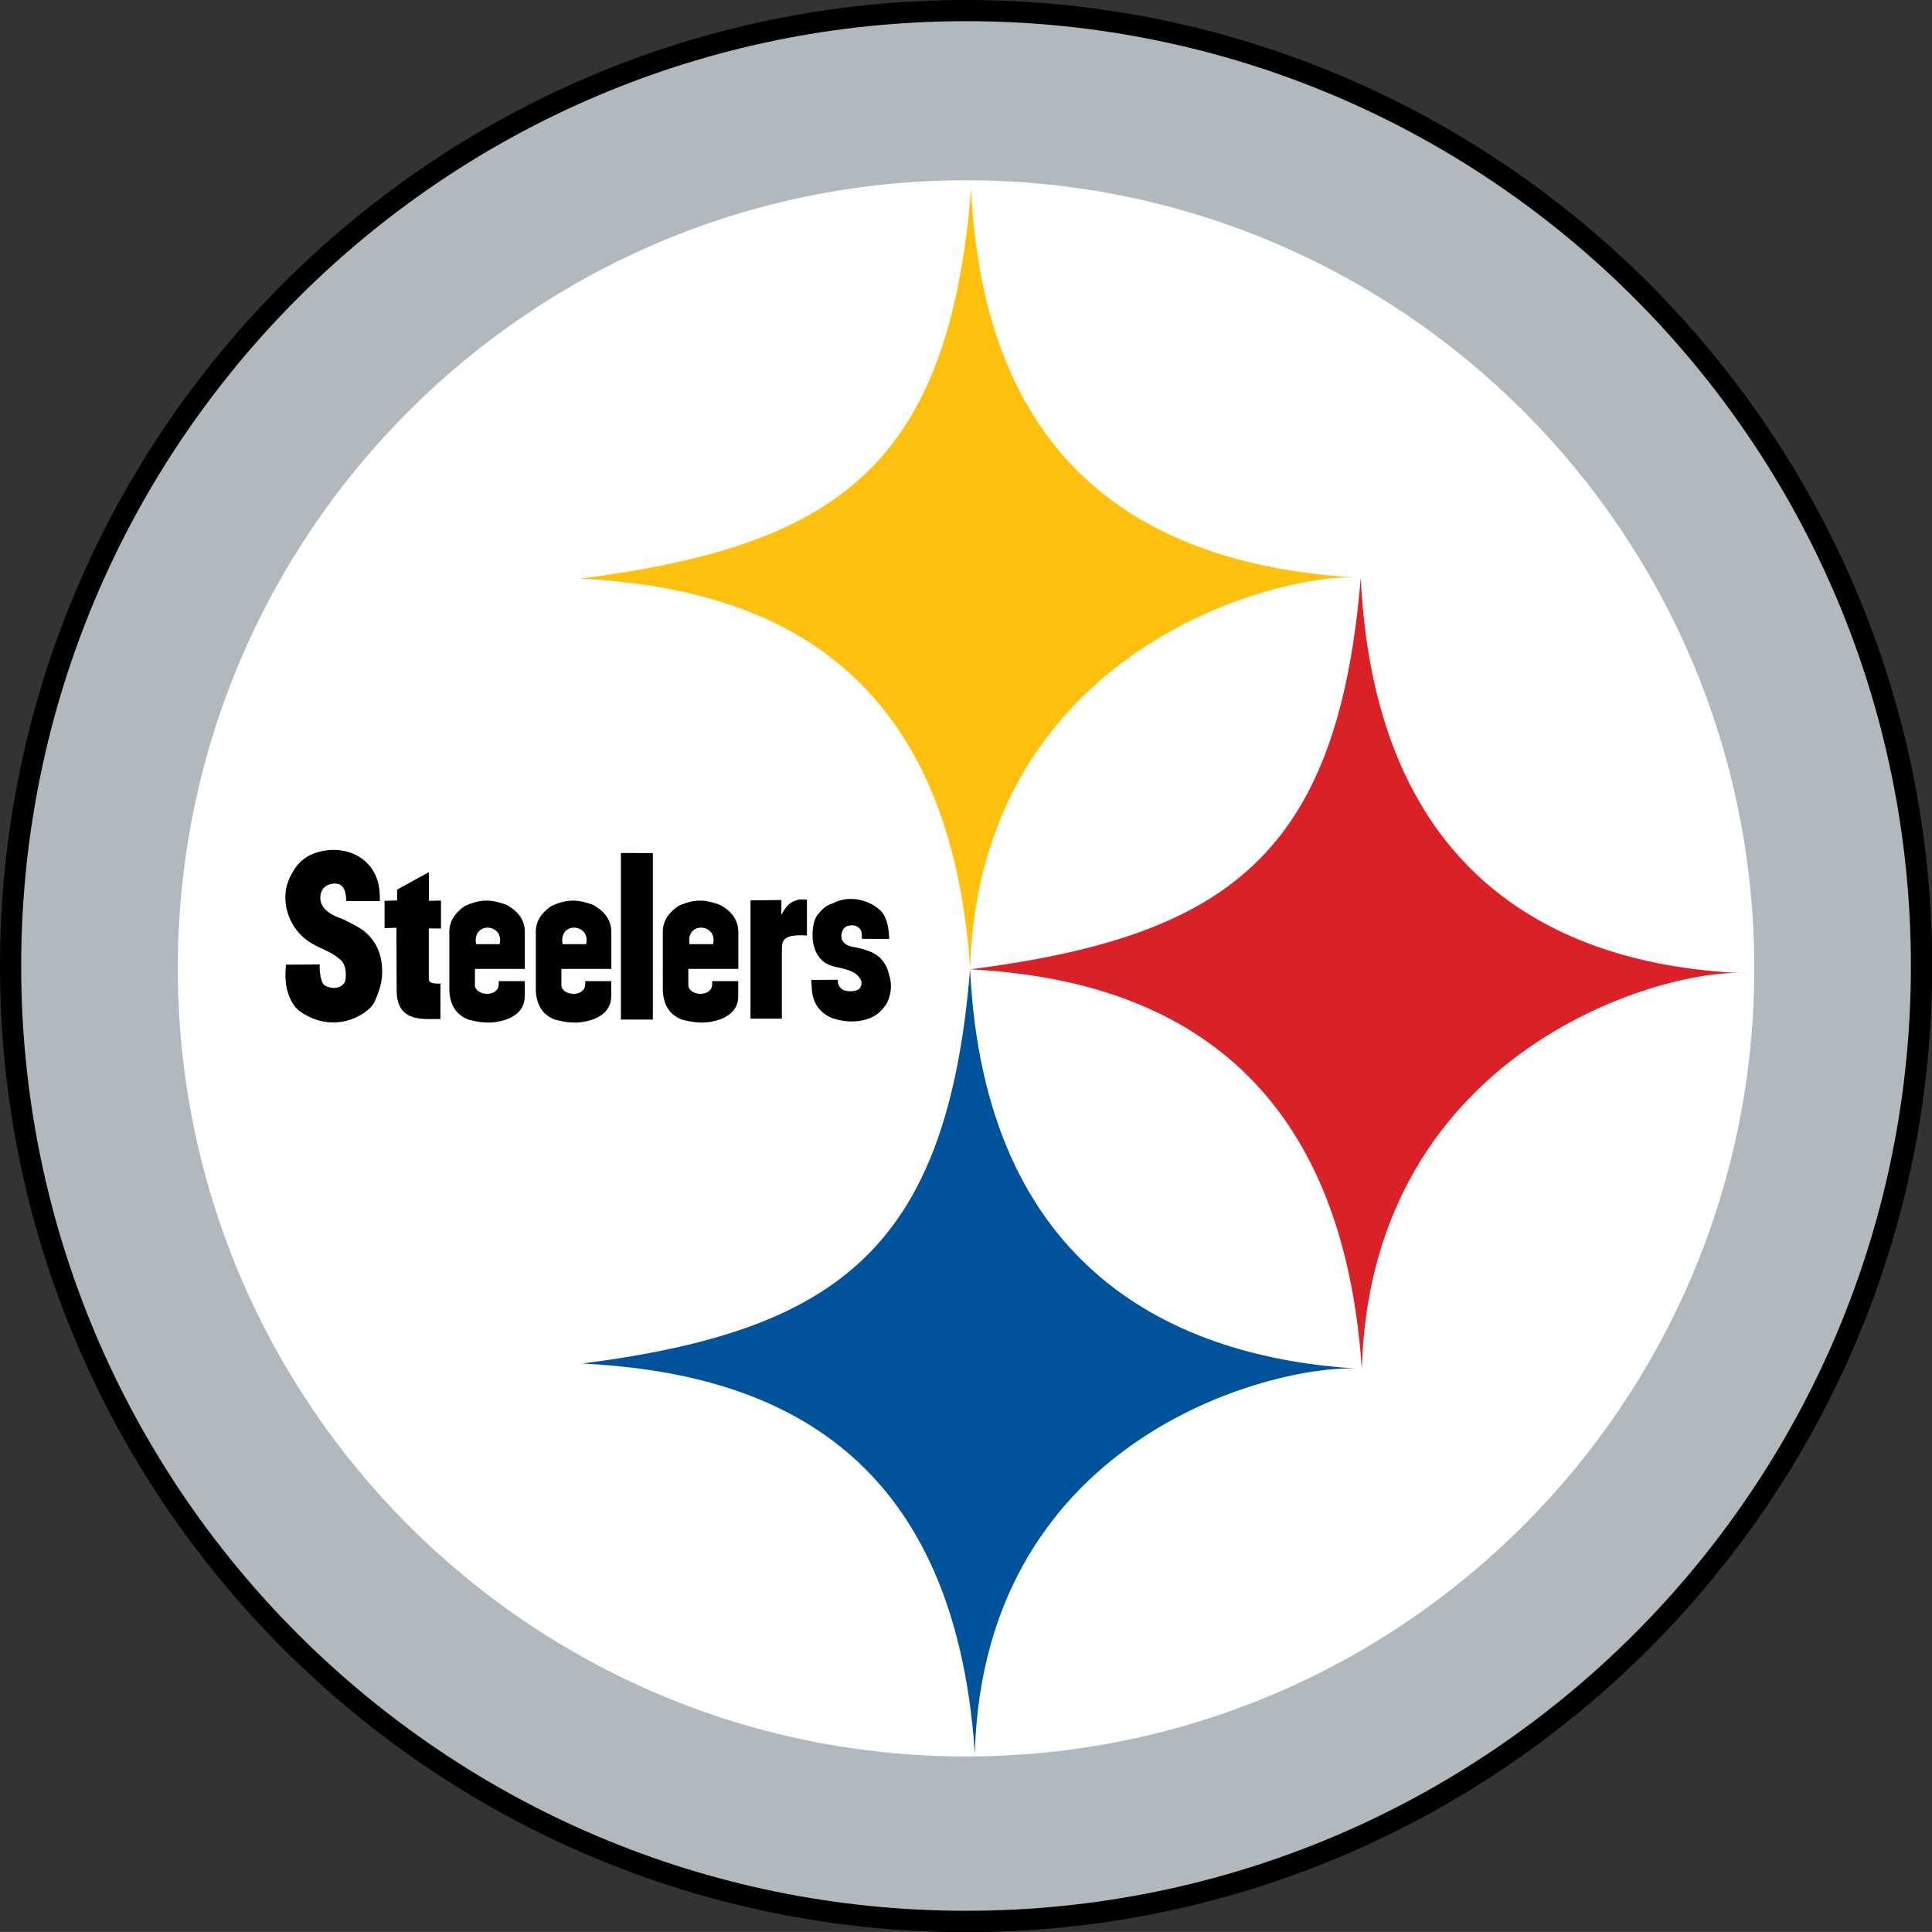 <svg xmlns="http://www.w3.org/2000/svg" viewBox="0 0 685.94 685.93"><rect x="0" y="0" width="685.94" height="685.93" fill="#333333" stroke="none"/><defs><style>.cls-1{fill:#b1b9bf;}.cls-2{fill:#fff;}.cls-3{fill:#ffc10e;}.cls-4{fill:#da2128;}.cls-5{fill:#00539a;}</style></defs><title>PIT</title><g id="Layer_2" data-name="Layer 2"><g id="PIT"><g id="PIT-2" data-name="PIT"><path d="M0,343c0,189.11,153.86,343,343,343s343-153.86,343-343S532.08,0,343,0,0,153.85,0,343"/><path class="cls-1" d="M343,678.41c185.26,0,335.45-150.2,335.45-335.45S528.22,7.52,343,7.52,7.52,157.71,7.52,343,157.71,678.41,343,678.41"/><path class="cls-2" d="M343,623.61c154.55,0,279.84-125.29,279.84-279.82S497.51,64,343,64,63.13,189.24,63.13,343.79,188.42,623.61,343,623.61"/><path class="cls-3" d="M344.42,344.16c3.24-114.61,111.49-141.52,138.7-139-67.05-3.65-133.23-32-138.34-138C336.7,165.7,297.13,193.73,206,205.44c65.13,3.3,131.05,29.08,138.47,138.72"/><path class="cls-4" d="M483.5,486c3.24-114.62,109.61-142.9,136.81-140.43C553,343.11,488.23,311.14,483.12,205.11,475,303.72,435.6,332.46,344.42,344.16,409.55,347.47,476.09,376.38,483.5,486"/><path class="cls-5" d="M346.1,622.45C349.33,507.81,456.3,483.55,483.5,486c-67.05-3.64-134-35.81-139.08-141.85C336.34,442.79,298,472.41,206.77,484.1c65.13,3.31,131.91,28.7,139.33,138.35"/><path d="M266.46,319.66v42h11.13V337.31c.13-2.53-.5-5.84,8.9-5.17V319.36h-2.71c-3.72.83-4.71,2.56-6.36,5.46l0-5.27Z"/><path d="M315.68,333.35c-.09-3.8-.78-7.73-2.89-9.87-3.8-3.83-10.88-5.8-16.58-3-1.71.83-3,.65-5.82,4.19-1.36,1.67-1.75,4.16-1.87,6.31-.28,4.55,1.22,10.55,7.42,12.11,3.46.88,7.41,1.33,9.25,4.12a2.8,2.8,0,0,1,.26,3.31c-.64,1.66-4.33,1.63-5.8,1.06a3.66,3.66,0,0,1-2.18-3.74l-9.42.06c.18,3.65.2,5.84,1.6,8.54a11.23,11.23,0,0,0,6.53,5.26c5.06,1.54,10.63,1.27,14.75-1.28a14.37,14.37,0,0,0,3.75-3.95,12.83,12.83,0,0,0,1-10.26,14.72,14.72,0,0,0-1-3.07c-2.25-4.28-5.13-5.11-8.12-6.12.1,0-2.78-.66-2.67-.66-5.27-.59-5.59-3.57-4.9-5.59.57-1.67,1.91-2.23,3.64-2.23a3.4,3.4,0,0,1,3.18,2.12,11.68,11.68,0,0,1,.16,2.67Z"/><path d="M134.84,319.91c.17-5.33-1-8.32-2.12-10.33-4.35-7.67-14.2-9.68-22.27-6.14a14.24,14.24,0,0,0-6.61,6.37,16.81,16.81,0,0,0-2.5,7.84,19,19,0,0,0,8.88,17c4.26,2.66,7.36,3,11,6.46,1.92,1.83,1.77,6.56,1.14,7.65-1.75,3.1-6.3,1.95-7.42.78s-1.62-5.43-1.39-7.11l-12,.07c-.46,5.29-.1,8.55,1.51,12.13s3.91,5,6.87,6.45A19.22,19.22,0,0,0,131.25,358a8.28,8.28,0,0,0,2.08-3.1c1.47-3.54,3.09-7.55,2-14a17.27,17.27,0,0,0-2.52-6.45c-2.22-3.15-3.87-4.58-9.84-7.49.14,0-1.87-.86-1.73-.86-6.32-2-8.82-5.88-6.87-10,1.09-2.29,5.17-3.2,7-1.56,1.22,1.12,1.5,3.52,1.6,5.36l4.2,0Z"/><path d="M141,319.69l-4.46.14,0,9.69,4.2-.13.09,22.26c0,11.83,10.18,10,15.54,10.14V349.22c-4.54.07-4.13-.83-4.13-3.1V329.6l4.33.07,0-9.93-4.28.09,0-10.19L141,315.83Z"/><polygon points="220.45 302.85 220.45 361.99 231.79 361.99 231.79 302.88 220.45 302.85"/><path d="M244.4,349.75c0,3.77,8.24,4.54,8.45-.21v-1.19l9.26,0v4.94c.09,3.29-1.27,6.86-6.83,8.77-5.89,1.84-9.57.74-13,0-4.53-1.66-6.73-5.26-6.94-10.34V331.21c-.2-3.84,1.94-7.19,5.64-9.63,6.33-2.75,9.79-2,14.53-.38,4.54,2.47,6.58,5.54,6.63,9.79v13H244.37Zm.41-14.53,8.37,0c1.74-7.34-9.78-8.3-8.37,0"/><path d="M199.32,349.75c0,3.77,8.24,4.54,8.45-.21v-1.19l9.25,0,0,4.94c.07,3.29-1.29,6.86-6.84,8.77-5.9,1.84-9.57.74-13,0-4.53-1.66-6.72-5.26-6.94-10.34V331.21c-.2-3.84,1.94-7.19,5.65-9.63,6.33-2.75,9.79-2,14.53-.38,4.54,2.47,6.57,5.54,6.63,9.79v13H199.33Zm.41-14.53,8.37,0c1.73-7.34-9.77-8.3-8.37,0"/><path d="M168.61,349.75c0,3.77,8.24,4.54,8.45-.21v-1.19l9.26,0,0,4.94c.08,3.29-1.28,6.86-6.84,8.77-5.89,1.84-9.57.74-13,0-4.53-1.66-6.73-5.26-6.94-10.34V331.21c-.2-3.84,1.94-7.19,5.64-9.63,6.33-2.75,9.8-2,14.53-.38,4.54,2.47,6.58,5.54,6.63,9.79v13H168.63Zm.41-14.53,8.37,0c1.74-7.34-9.77-8.3-8.37,0"/></g></g></g></svg>